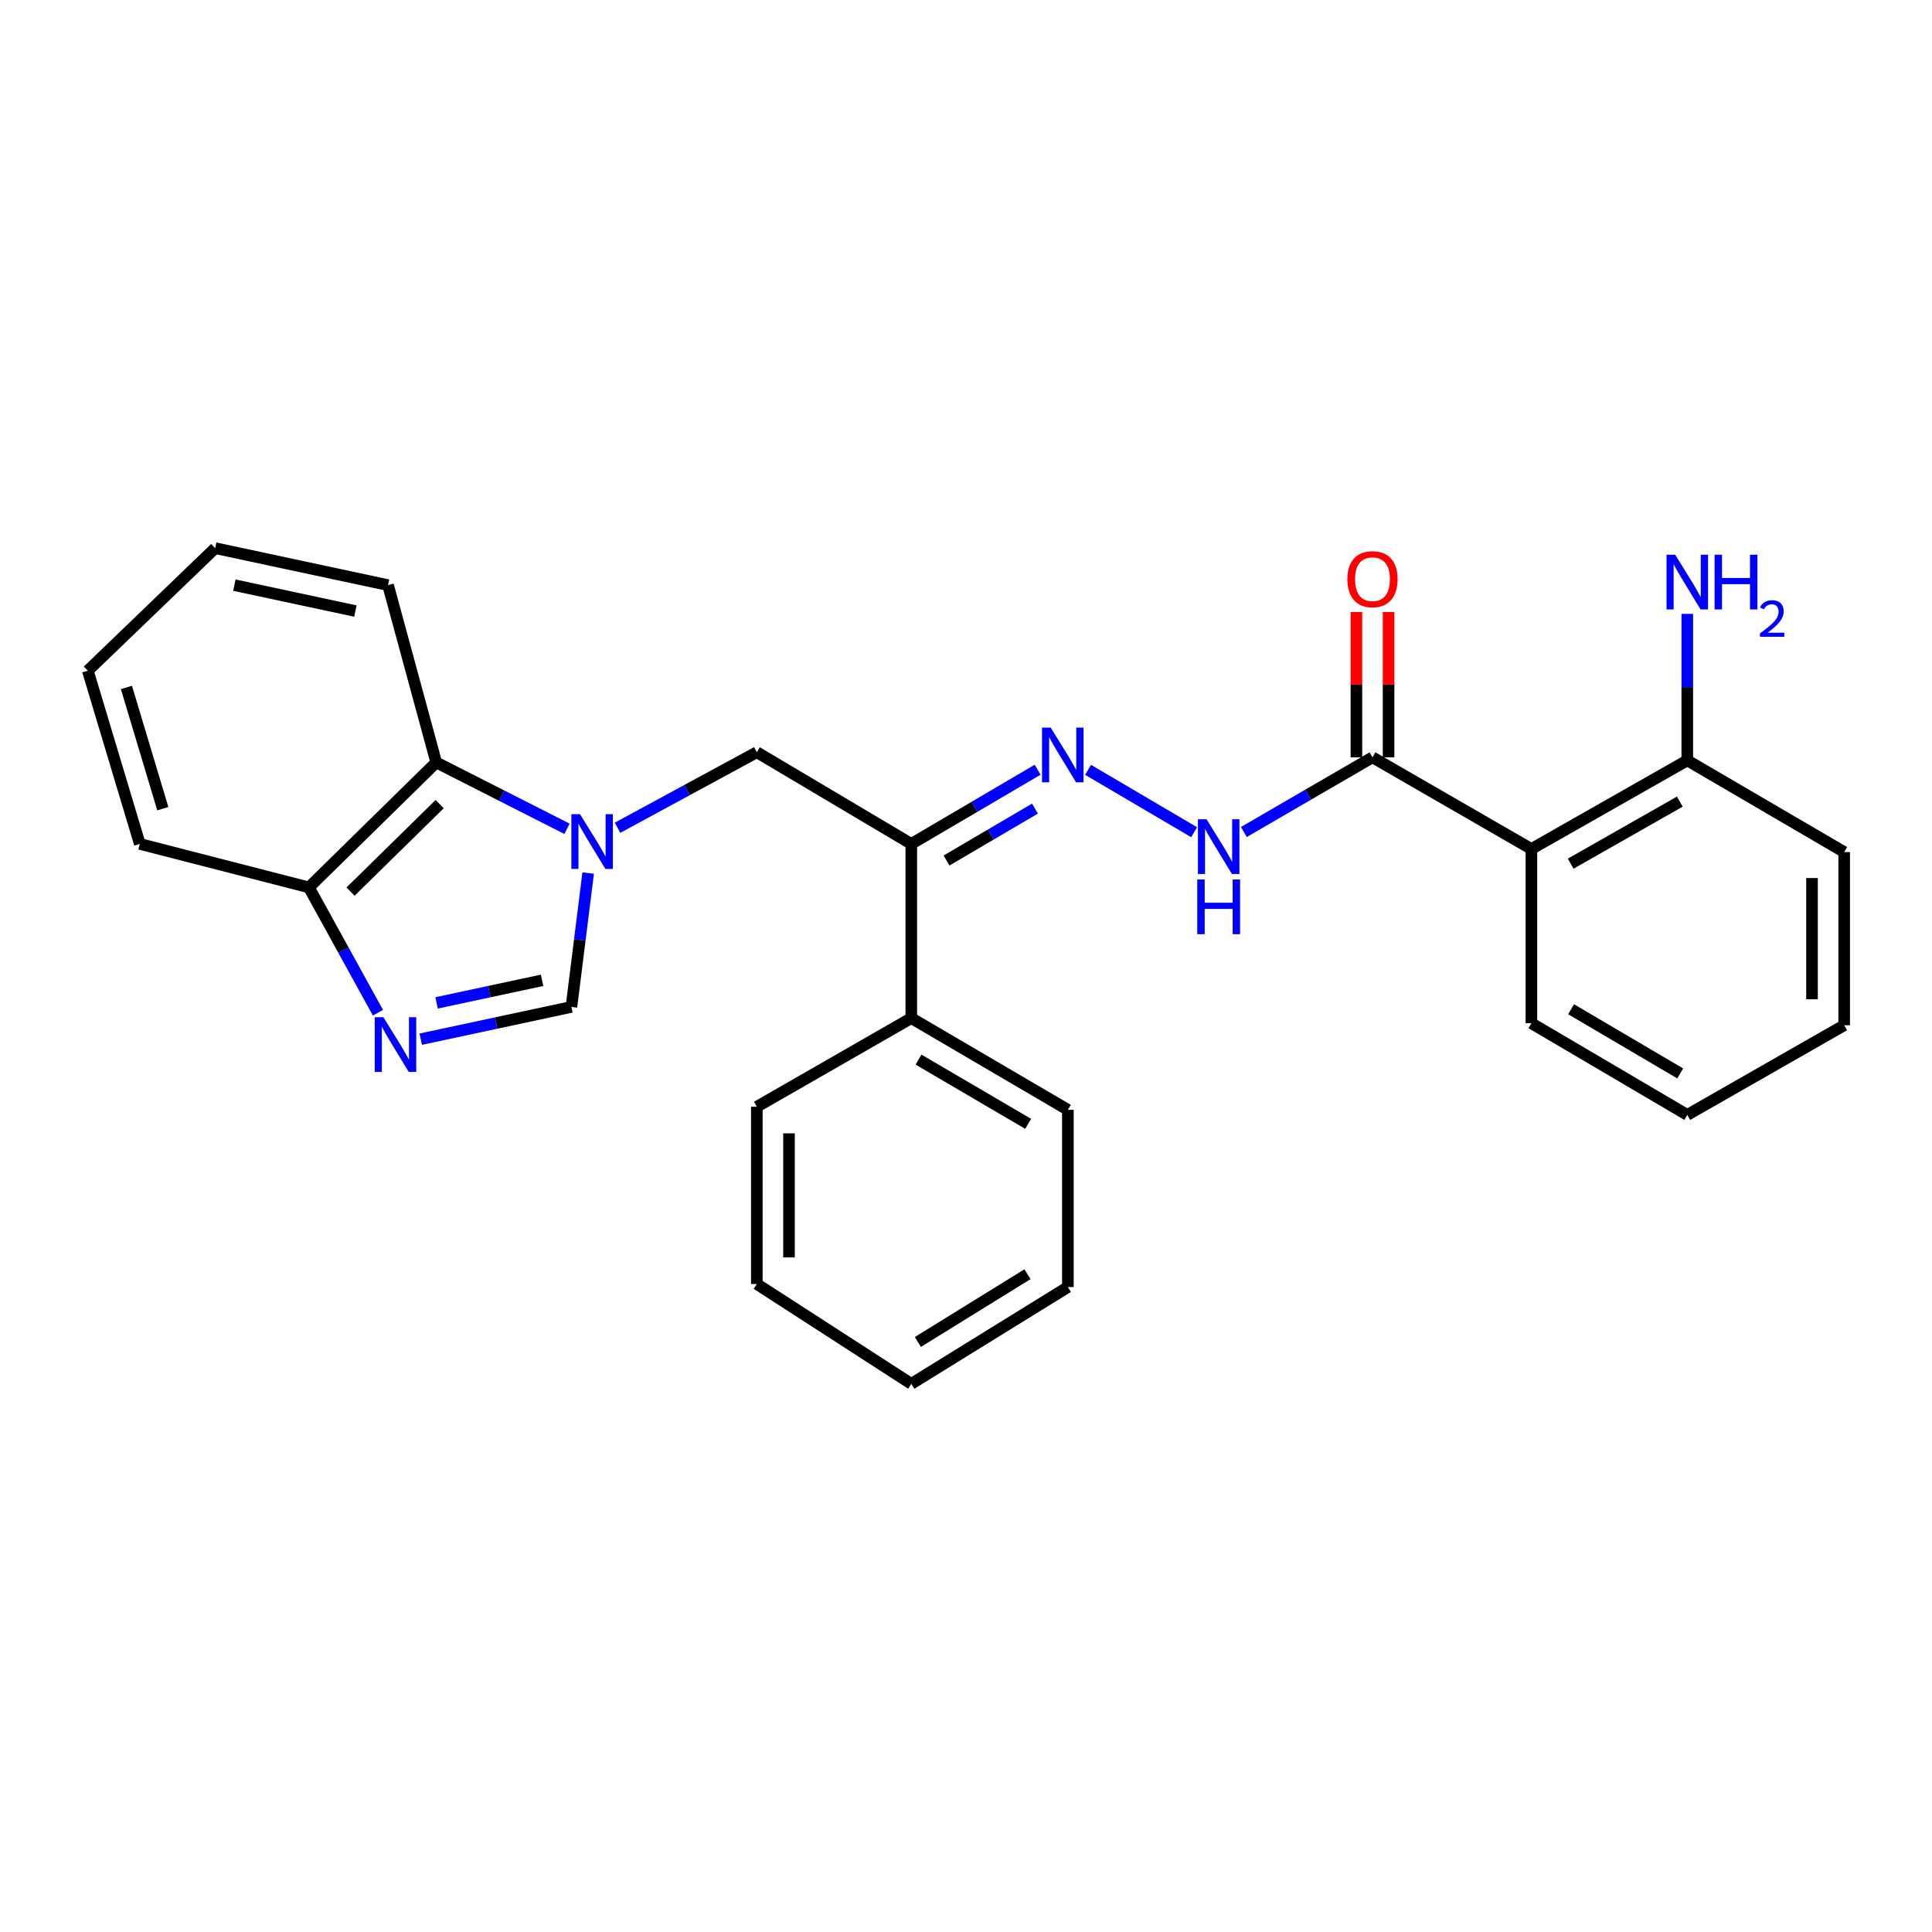 <?xml version='1.0' encoding='iso-8859-1'?>
<svg version='1.1' baseProfile='full'
              xmlns='http://www.w3.org/2000/svg'
                      xmlns:rdkit='http://www.rdkit.org/xml'
                      xmlns:xlink='http://www.w3.org/1999/xlink'
                  xml:space='preserve'
width='1000px' height='1000px' viewBox='0 0 1000 1000'>
<!-- END OF HEADER -->
<rect style='opacity:1.0;fill:#FFFFFF;stroke:none' width='1000' height='1000' x='0' y='0'> </rect>
<path class='bond-1' d='M 304.432,451.903 L 300.098,486.542' style='fill:none;fill-rule:evenodd;stroke:#0000FF;stroke-width:6px;stroke-linecap:butt;stroke-linejoin:miter;stroke-opacity:1' />
<path class='bond-1' d='M 300.098,486.542 L 295.763,521.181' style='fill:none;fill-rule:evenodd;stroke:#000000;stroke-width:6px;stroke-linecap:butt;stroke-linejoin:miter;stroke-opacity:1' />
<path class='bond-6' d='M 319.639,428.447 L 355.687,408.898' style='fill:none;fill-rule:evenodd;stroke:#0000FF;stroke-width:6px;stroke-linecap:butt;stroke-linejoin:miter;stroke-opacity:1' />
<path class='bond-6' d='M 355.687,408.898 L 391.735,389.349' style='fill:none;fill-rule:evenodd;stroke:#000000;stroke-width:6px;stroke-linecap:butt;stroke-linejoin:miter;stroke-opacity:1' />
<path class='bond-7' d='M 293.472,428.985 L 259.631,411.803' style='fill:none;fill-rule:evenodd;stroke:#0000FF;stroke-width:6px;stroke-linecap:butt;stroke-linejoin:miter;stroke-opacity:1' />
<path class='bond-7' d='M 259.631,411.803 L 225.791,394.621' style='fill:none;fill-rule:evenodd;stroke:#000000;stroke-width:6px;stroke-linecap:butt;stroke-linejoin:miter;stroke-opacity:1' />
<path class='bond-0' d='M 217.77,537.881 L 256.767,529.531' style='fill:none;fill-rule:evenodd;stroke:#0000FF;stroke-width:6px;stroke-linecap:butt;stroke-linejoin:miter;stroke-opacity:1' />
<path class='bond-0' d='M 256.767,529.531 L 295.763,521.181' style='fill:none;fill-rule:evenodd;stroke:#000000;stroke-width:6px;stroke-linecap:butt;stroke-linejoin:miter;stroke-opacity:1' />
<path class='bond-0' d='M 225.983,519.096 L 253.281,513.251' style='fill:none;fill-rule:evenodd;stroke:#0000FF;stroke-width:6px;stroke-linecap:butt;stroke-linejoin:miter;stroke-opacity:1' />
<path class='bond-0' d='M 253.281,513.251 L 280.578,507.406' style='fill:none;fill-rule:evenodd;stroke:#000000;stroke-width:6px;stroke-linecap:butt;stroke-linejoin:miter;stroke-opacity:1' />
<path class='bond-27' d='M 195.624,524.197 L 177.756,491.759' style='fill:none;fill-rule:evenodd;stroke:#0000FF;stroke-width:6px;stroke-linecap:butt;stroke-linejoin:miter;stroke-opacity:1' />
<path class='bond-27' d='M 177.756,491.759 L 159.889,459.321' style='fill:none;fill-rule:evenodd;stroke:#000000;stroke-width:6px;stroke-linecap:butt;stroke-linejoin:miter;stroke-opacity:1' />
<path class='bond-2' d='M 792.652,439.444 L 710.397,391.985' style='fill:none;fill-rule:evenodd;stroke:#000000;stroke-width:6px;stroke-linecap:butt;stroke-linejoin:miter;stroke-opacity:1' />
<path class='bond-10' d='M 792.652,439.444 L 873.335,393.567' style='fill:none;fill-rule:evenodd;stroke:#000000;stroke-width:6px;stroke-linecap:butt;stroke-linejoin:miter;stroke-opacity:1' />
<path class='bond-10' d='M 812.984,447.035 L 869.462,414.921' style='fill:none;fill-rule:evenodd;stroke:#000000;stroke-width:6px;stroke-linecap:butt;stroke-linejoin:miter;stroke-opacity:1' />
<path class='bond-14' d='M 792.652,439.444 L 792.652,529.617' style='fill:none;fill-rule:evenodd;stroke:#000000;stroke-width:6px;stroke-linecap:butt;stroke-linejoin:miter;stroke-opacity:1' />
<path class='bond-3' d='M 471.687,436.808 L 391.735,389.349' style='fill:none;fill-rule:evenodd;stroke:#000000;stroke-width:6px;stroke-linecap:butt;stroke-linejoin:miter;stroke-opacity:1' />
<path class='bond-5' d='M 471.687,436.808 L 504.385,417.607' style='fill:none;fill-rule:evenodd;stroke:#000000;stroke-width:6px;stroke-linecap:butt;stroke-linejoin:miter;stroke-opacity:1' />
<path class='bond-5' d='M 504.385,417.607 L 537.082,398.406' style='fill:none;fill-rule:evenodd;stroke:#0000FF;stroke-width:6px;stroke-linecap:butt;stroke-linejoin:miter;stroke-opacity:1' />
<path class='bond-5' d='M 489.927,445.404 L 512.815,431.963' style='fill:none;fill-rule:evenodd;stroke:#000000;stroke-width:6px;stroke-linecap:butt;stroke-linejoin:miter;stroke-opacity:1' />
<path class='bond-5' d='M 512.815,431.963 L 535.703,418.523' style='fill:none;fill-rule:evenodd;stroke:#0000FF;stroke-width:6px;stroke-linecap:butt;stroke-linejoin:miter;stroke-opacity:1' />
<path class='bond-12' d='M 471.687,436.808 L 471.687,526.971' style='fill:none;fill-rule:evenodd;stroke:#000000;stroke-width:6px;stroke-linecap:butt;stroke-linejoin:miter;stroke-opacity:1' />
<path class='bond-4' d='M 710.397,391.985 L 677.108,411.317' style='fill:none;fill-rule:evenodd;stroke:#000000;stroke-width:6px;stroke-linecap:butt;stroke-linejoin:miter;stroke-opacity:1' />
<path class='bond-4' d='M 677.108,411.317 L 643.82,430.649' style='fill:none;fill-rule:evenodd;stroke:#0000FF;stroke-width:6px;stroke-linecap:butt;stroke-linejoin:miter;stroke-opacity:1' />
<path class='bond-11' d='M 718.722,391.985 L 718.722,354.378' style='fill:none;fill-rule:evenodd;stroke:#000000;stroke-width:6px;stroke-linecap:butt;stroke-linejoin:miter;stroke-opacity:1' />
<path class='bond-11' d='M 718.722,354.378 L 718.722,316.77' style='fill:none;fill-rule:evenodd;stroke:#FF0000;stroke-width:6px;stroke-linecap:butt;stroke-linejoin:miter;stroke-opacity:1' />
<path class='bond-11' d='M 702.073,391.985 L 702.073,354.378' style='fill:none;fill-rule:evenodd;stroke:#000000;stroke-width:6px;stroke-linecap:butt;stroke-linejoin:miter;stroke-opacity:1' />
<path class='bond-11' d='M 702.073,354.378 L 702.073,316.77' style='fill:none;fill-rule:evenodd;stroke:#FF0000;stroke-width:6px;stroke-linecap:butt;stroke-linejoin:miter;stroke-opacity:1' />
<path class='bond-8' d='M 563.175,398.458 L 618.077,430.752' style='fill:none;fill-rule:evenodd;stroke:#0000FF;stroke-width:6px;stroke-linecap:butt;stroke-linejoin:miter;stroke-opacity:1' />
<path class='bond-9' d='M 225.791,394.621 L 159.889,459.321' style='fill:none;fill-rule:evenodd;stroke:#000000;stroke-width:6px;stroke-linecap:butt;stroke-linejoin:miter;stroke-opacity:1' />
<path class='bond-9' d='M 227.569,416.207 L 181.438,461.496' style='fill:none;fill-rule:evenodd;stroke:#000000;stroke-width:6px;stroke-linecap:butt;stroke-linejoin:miter;stroke-opacity:1' />
<path class='bond-15' d='M 225.791,394.621 L 200.854,302.867' style='fill:none;fill-rule:evenodd;stroke:#000000;stroke-width:6px;stroke-linecap:butt;stroke-linejoin:miter;stroke-opacity:1' />
<path class='bond-16' d='M 159.889,459.321 L 72.361,436.808' style='fill:none;fill-rule:evenodd;stroke:#000000;stroke-width:6px;stroke-linecap:butt;stroke-linejoin:miter;stroke-opacity:1' />
<path class='bond-13' d='M 873.335,393.567 L 873.335,355.655' style='fill:none;fill-rule:evenodd;stroke:#000000;stroke-width:6px;stroke-linecap:butt;stroke-linejoin:miter;stroke-opacity:1' />
<path class='bond-13' d='M 873.335,355.655 L 873.335,317.743' style='fill:none;fill-rule:evenodd;stroke:#0000FF;stroke-width:6px;stroke-linecap:butt;stroke-linejoin:miter;stroke-opacity:1' />
<path class='bond-17' d='M 873.335,393.567 L 954.545,441.026' style='fill:none;fill-rule:evenodd;stroke:#000000;stroke-width:6px;stroke-linecap:butt;stroke-linejoin:miter;stroke-opacity:1' />
<path class='bond-18' d='M 471.687,526.971 L 552.731,574.449' style='fill:none;fill-rule:evenodd;stroke:#000000;stroke-width:6px;stroke-linecap:butt;stroke-linejoin:miter;stroke-opacity:1' />
<path class='bond-18' d='M 475.428,548.458 L 532.159,581.693' style='fill:none;fill-rule:evenodd;stroke:#000000;stroke-width:6px;stroke-linecap:butt;stroke-linejoin:miter;stroke-opacity:1' />
<path class='bond-19' d='M 471.687,526.971 L 391.735,572.858' style='fill:none;fill-rule:evenodd;stroke:#000000;stroke-width:6px;stroke-linecap:butt;stroke-linejoin:miter;stroke-opacity:1' />
<path class='bond-20' d='M 792.652,529.617 L 873.335,577.076' style='fill:none;fill-rule:evenodd;stroke:#000000;stroke-width:6px;stroke-linecap:butt;stroke-linejoin:miter;stroke-opacity:1' />
<path class='bond-20' d='M 813.196,522.385 L 869.674,555.606' style='fill:none;fill-rule:evenodd;stroke:#000000;stroke-width:6px;stroke-linecap:butt;stroke-linejoin:miter;stroke-opacity:1' />
<path class='bond-21' d='M 200.854,302.867 L 111.375,283.72' style='fill:none;fill-rule:evenodd;stroke:#000000;stroke-width:6px;stroke-linecap:butt;stroke-linejoin:miter;stroke-opacity:1' />
<path class='bond-21' d='M 183.949,316.275 L 121.314,302.873' style='fill:none;fill-rule:evenodd;stroke:#000000;stroke-width:6px;stroke-linecap:butt;stroke-linejoin:miter;stroke-opacity:1' />
<path class='bond-28' d='M 72.361,436.808 L 45.455,347.162' style='fill:none;fill-rule:evenodd;stroke:#000000;stroke-width:6px;stroke-linecap:butt;stroke-linejoin:miter;stroke-opacity:1' />
<path class='bond-28' d='M 84.271,418.575 L 65.437,355.823' style='fill:none;fill-rule:evenodd;stroke:#000000;stroke-width:6px;stroke-linecap:butt;stroke-linejoin:miter;stroke-opacity:1' />
<path class='bond-30' d='M 954.545,441.026 L 954.545,530.671' style='fill:none;fill-rule:evenodd;stroke:#000000;stroke-width:6px;stroke-linecap:butt;stroke-linejoin:miter;stroke-opacity:1' />
<path class='bond-30' d='M 937.896,454.472 L 937.896,517.224' style='fill:none;fill-rule:evenodd;stroke:#000000;stroke-width:6px;stroke-linecap:butt;stroke-linejoin:miter;stroke-opacity:1' />
<path class='bond-25' d='M 552.731,574.449 L 552.731,666.176' style='fill:none;fill-rule:evenodd;stroke:#000000;stroke-width:6px;stroke-linecap:butt;stroke-linejoin:miter;stroke-opacity:1' />
<path class='bond-24' d='M 391.735,572.858 L 391.735,664.603' style='fill:none;fill-rule:evenodd;stroke:#000000;stroke-width:6px;stroke-linecap:butt;stroke-linejoin:miter;stroke-opacity:1' />
<path class='bond-24' d='M 408.384,586.62 L 408.384,650.841' style='fill:none;fill-rule:evenodd;stroke:#000000;stroke-width:6px;stroke-linecap:butt;stroke-linejoin:miter;stroke-opacity:1' />
<path class='bond-23' d='M 873.335,577.076 L 954.545,530.671' style='fill:none;fill-rule:evenodd;stroke:#000000;stroke-width:6px;stroke-linecap:butt;stroke-linejoin:miter;stroke-opacity:1' />
<path class='bond-22' d='M 111.375,283.72 L 45.455,347.162' style='fill:none;fill-rule:evenodd;stroke:#000000;stroke-width:6px;stroke-linecap:butt;stroke-linejoin:miter;stroke-opacity:1' />
<path class='bond-26' d='M 391.735,664.603 L 471.687,716.28' style='fill:none;fill-rule:evenodd;stroke:#000000;stroke-width:6px;stroke-linecap:butt;stroke-linejoin:miter;stroke-opacity:1' />
<path class='bond-29' d='M 552.731,666.176 L 471.687,716.28' style='fill:none;fill-rule:evenodd;stroke:#000000;stroke-width:6px;stroke-linecap:butt;stroke-linejoin:miter;stroke-opacity:1' />
<path class='bond-29' d='M 531.82,659.53 L 475.089,694.603' style='fill:none;fill-rule:evenodd;stroke:#000000;stroke-width:6px;stroke-linecap:butt;stroke-linejoin:miter;stroke-opacity:1' />
<path  class='atom-0' d='M 300.214 421.427
L 309.494 436.427
Q 310.414 437.907, 311.894 440.587
Q 313.374 443.267, 313.454 443.427
L 313.454 421.427
L 317.214 421.427
L 317.214 449.747
L 313.334 449.747
L 303.374 433.347
Q 302.214 431.427, 300.974 429.227
Q 299.774 427.027, 299.414 426.347
L 299.414 449.747
L 295.734 449.747
L 295.734 421.427
L 300.214 421.427
' fill='#0000FF'/>
<path  class='atom-1' d='M 198.442 526.519
L 207.722 541.519
Q 208.642 542.999, 210.122 545.679
Q 211.602 548.359, 211.682 548.519
L 211.682 526.519
L 215.442 526.519
L 215.442 554.839
L 211.562 554.839
L 201.602 538.439
Q 200.442 536.519, 199.202 534.319
Q 198.002 532.119, 197.642 531.439
L 197.642 554.839
L 193.962 554.839
L 193.962 526.519
L 198.442 526.519
' fill='#0000FF'/>
<path  class='atom-6' d='M 543.835 376.604
L 553.115 391.604
Q 554.035 393.084, 555.515 395.764
Q 556.995 398.444, 557.075 398.604
L 557.075 376.604
L 560.835 376.604
L 560.835 404.924
L 556.955 404.924
L 546.995 388.524
Q 545.835 386.604, 544.595 384.404
Q 543.395 382.204, 543.035 381.524
L 543.035 404.924
L 539.355 404.924
L 539.355 376.604
L 543.835 376.604
' fill='#0000FF'/>
<path  class='atom-9' d='M 624.518 424.063
L 633.798 439.063
Q 634.718 440.543, 636.198 443.223
Q 637.678 445.903, 637.758 446.063
L 637.758 424.063
L 641.518 424.063
L 641.518 452.383
L 637.638 452.383
L 627.678 435.983
Q 626.518 434.063, 625.278 431.863
Q 624.078 429.663, 623.718 428.983
L 623.718 452.383
L 620.038 452.383
L 620.038 424.063
L 624.518 424.063
' fill='#0000FF'/>
<path  class='atom-9' d='M 619.698 455.215
L 623.538 455.215
L 623.538 467.255
L 638.018 467.255
L 638.018 455.215
L 641.858 455.215
L 641.858 483.535
L 638.018 483.535
L 638.018 470.455
L 623.538 470.455
L 623.538 483.535
L 619.698 483.535
L 619.698 455.215
' fill='#0000FF'/>
<path  class='atom-12' d='M 697.397 299.783
Q 697.397 292.983, 700.757 289.183
Q 704.117 285.383, 710.397 285.383
Q 716.677 285.383, 720.037 289.183
Q 723.397 292.983, 723.397 299.783
Q 723.397 306.663, 719.997 310.583
Q 716.597 314.463, 710.397 314.463
Q 704.157 314.463, 700.757 310.583
Q 697.397 306.703, 697.397 299.783
M 710.397 311.263
Q 714.717 311.263, 717.037 308.383
Q 719.397 305.463, 719.397 299.783
Q 719.397 294.223, 717.037 291.423
Q 714.717 288.583, 710.397 288.583
Q 706.077 288.583, 703.717 291.383
Q 701.397 294.183, 701.397 299.783
Q 701.397 305.503, 703.717 308.383
Q 706.077 311.263, 710.397 311.263
' fill='#FF0000'/>
<path  class='atom-14' d='M 867.075 287.116
L 876.355 302.116
Q 877.275 303.596, 878.755 306.276
Q 880.235 308.956, 880.315 309.116
L 880.315 287.116
L 884.075 287.116
L 884.075 315.436
L 880.195 315.436
L 870.235 299.036
Q 869.075 297.116, 867.835 294.916
Q 866.635 292.716, 866.275 292.036
L 866.275 315.436
L 862.595 315.436
L 862.595 287.116
L 867.075 287.116
' fill='#0000FF'/>
<path  class='atom-14' d='M 887.475 287.116
L 891.315 287.116
L 891.315 299.156
L 905.795 299.156
L 905.795 287.116
L 909.635 287.116
L 909.635 315.436
L 905.795 315.436
L 905.795 302.356
L 891.315 302.356
L 891.315 315.436
L 887.475 315.436
L 887.475 287.116
' fill='#0000FF'/>
<path  class='atom-14' d='M 911.008 314.442
Q 911.695 312.673, 913.331 311.696
Q 914.968 310.693, 917.239 310.693
Q 920.063 310.693, 921.647 312.224
Q 923.231 313.756, 923.231 316.475
Q 923.231 319.247, 921.172 321.834
Q 919.139 324.421, 914.915 327.484
L 923.548 327.484
L 923.548 329.596
L 910.955 329.596
L 910.955 327.827
Q 914.44 325.345, 916.499 323.497
Q 918.585 321.649, 919.588 319.986
Q 920.591 318.323, 920.591 316.607
Q 920.591 314.812, 919.694 313.808
Q 918.796 312.805, 917.239 312.805
Q 915.734 312.805, 914.731 313.412
Q 913.727 314.02, 913.015 315.366
L 911.008 314.442
' fill='#0000FF'/>
</svg>
